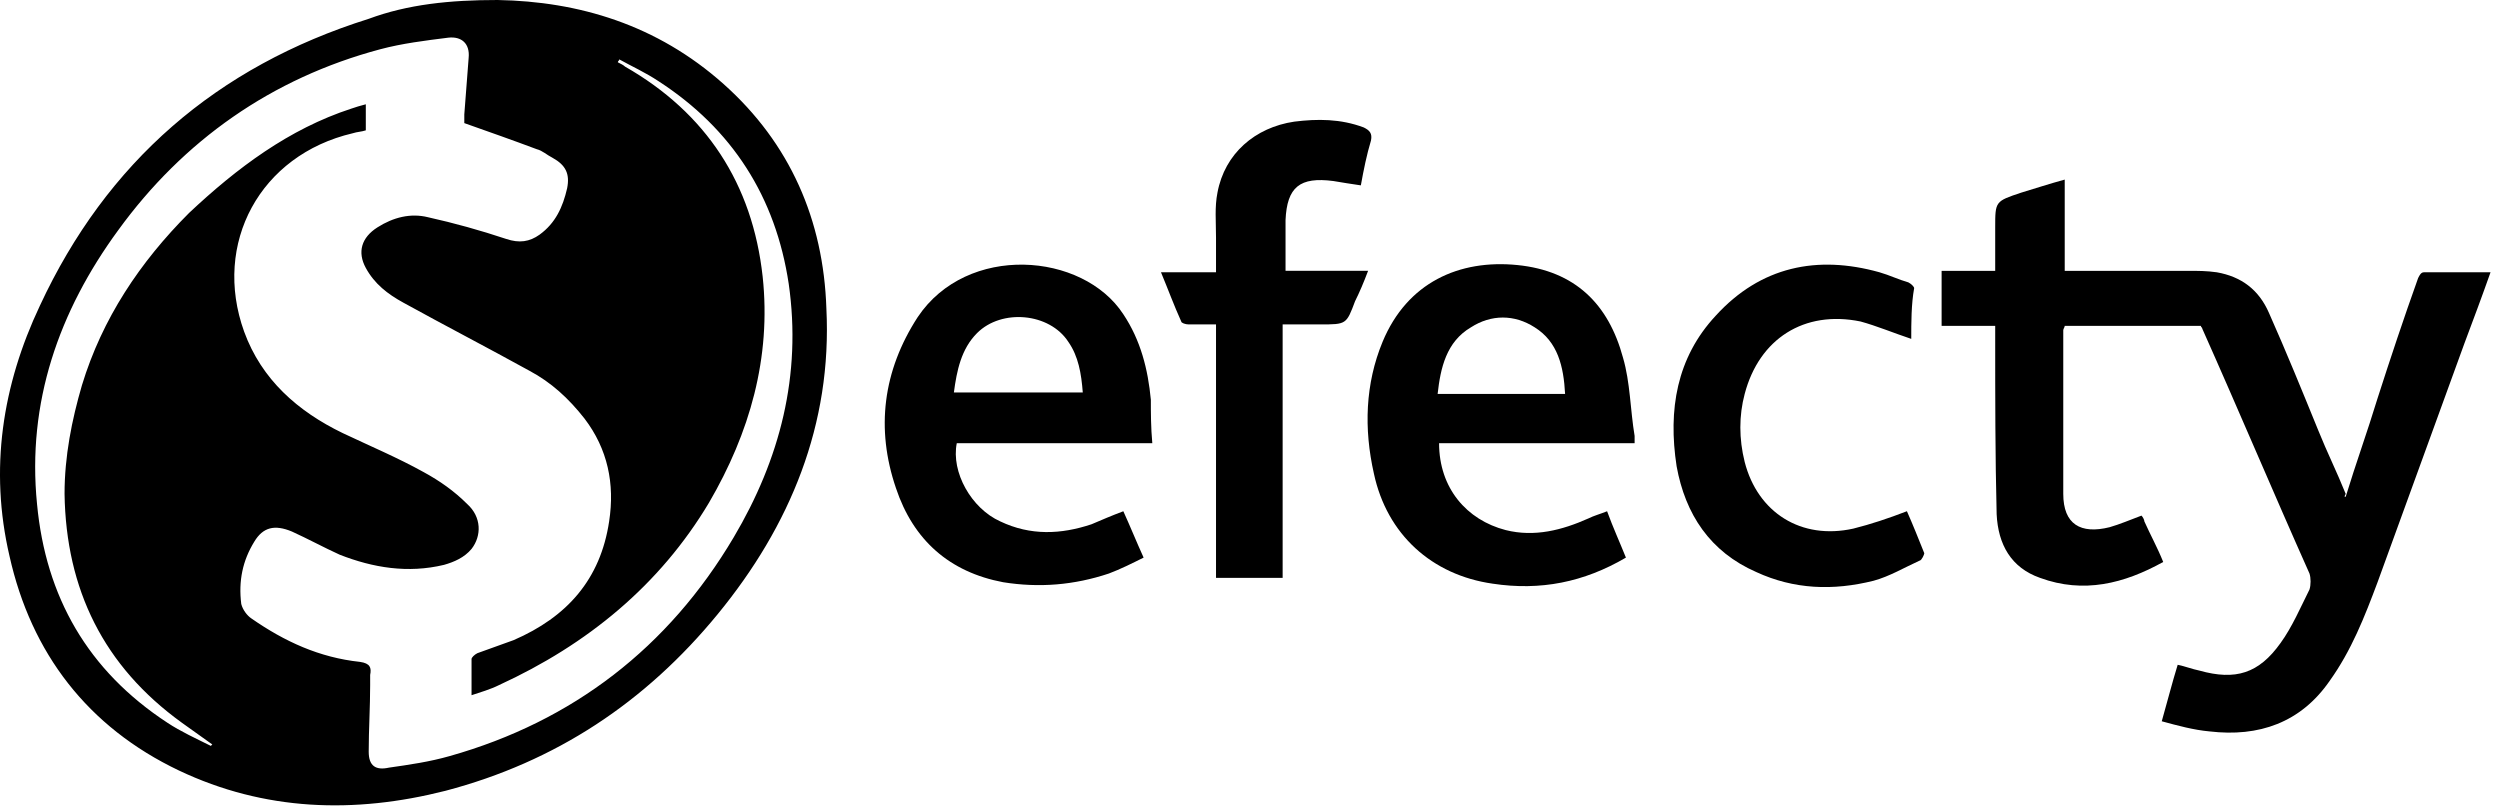 <svg xmlns="http://www.w3.org/2000/svg" width="251" height="81" viewBox="0 0 251 81" fill="none"><path d="M49.96 0C58.103 0.145 65.956 2.472 72.645 8.434C79.334 14.396 82.678 22.103 82.969 30.973C83.551 42.606 79.334 52.785 72.063 61.656C64.792 70.526 55.777 76.488 44.725 79.396C35.564 81.723 26.549 81.432 17.969 77.36C8.808 72.998 3.137 65.582 0.956 55.839C-1.08 47.114 0.228 38.68 4.009 30.682C10.698 16.286 21.75 6.689 37.018 1.89C40.944 0.436 45.161 0 49.96 0ZM36.727 13.087C36.291 13.233 35.855 13.233 35.419 13.378C26.112 15.559 21.314 24.43 24.513 33.3C26.258 38.099 29.893 41.298 34.401 43.479C37.164 44.788 39.926 45.951 42.544 47.405C44.143 48.278 45.598 49.295 46.906 50.604C48.361 51.913 48.361 53.803 47.343 55.112C46.616 55.984 45.598 56.421 44.58 56.712C40.944 57.584 37.454 57.002 34.11 55.694C32.51 54.967 30.911 54.094 29.311 53.367C27.566 52.64 26.403 52.931 25.53 54.385C24.367 56.275 23.931 58.311 24.222 60.638C24.367 61.219 24.803 61.801 25.24 62.092C28.584 64.418 32.074 66.018 36.146 66.454C37.164 66.6 37.309 67.036 37.164 67.763C37.164 68.054 37.164 68.49 37.164 68.781C37.164 70.962 37.018 73.289 37.018 75.47C37.018 76.924 37.745 77.36 39.054 77.07C41.09 76.779 43.126 76.488 45.161 75.906C57.522 72.416 67.119 65 73.663 53.949C78.316 46.096 80.497 37.662 79.188 28.501C77.879 19.776 73.517 12.942 66.101 8.143C64.792 7.271 63.483 6.689 62.175 5.962C62.175 6.107 62.03 6.107 62.03 6.253C62.32 6.398 62.611 6.544 62.757 6.689C70.9 11.342 75.553 18.468 76.571 27.774C77.444 35.917 75.262 43.479 71.19 50.459C66.246 58.747 58.976 64.709 50.105 68.781C49.233 69.217 48.215 69.508 47.343 69.799C47.343 68.49 47.343 67.327 47.343 66.163C47.343 66.018 47.633 65.727 47.924 65.582C49.087 65.146 50.396 64.709 51.559 64.273C56.94 61.947 60.285 58.166 61.157 52.349C61.739 48.568 61.012 45.078 58.685 42.025C57.086 39.989 55.34 38.389 53.159 37.226C48.942 34.899 44.725 32.718 40.508 30.392C38.909 29.519 37.6 28.501 36.727 26.902C35.855 25.302 36.291 23.848 37.891 22.83C39.49 21.812 41.235 21.376 42.98 21.812C45.598 22.394 48.215 23.121 50.832 23.993C52.141 24.43 53.159 24.284 54.177 23.557C55.777 22.394 56.504 20.794 56.94 18.904C57.231 17.45 56.795 16.577 55.486 15.85C54.904 15.559 54.468 15.123 53.886 14.978C51.56 14.105 49.088 13.233 46.616 12.36C46.616 12.215 46.616 11.779 46.616 11.488C46.761 9.597 46.907 7.707 47.052 5.817C47.197 4.362 46.325 3.635 45.016 3.781C42.689 4.072 40.363 4.362 38.181 4.944C27.275 7.852 18.405 14.105 11.862 23.121C5.9 31.264 2.7 40.425 3.718 50.604C4.591 59.911 8.808 67.327 16.806 72.562C18.114 73.434 19.714 74.161 21.168 74.888L21.314 74.743C20.296 74.016 19.278 73.289 18.26 72.562C10.407 66.891 6.627 59.184 6.481 49.586C6.481 45.806 7.208 42.17 8.226 38.68C10.262 31.991 14.043 26.32 18.987 21.376C23.785 16.868 29.02 12.942 35.273 10.906C35.709 10.761 36.146 10.615 36.727 10.47C36.727 11.342 36.727 12.215 36.727 13.087Z" fill="black"></path><path d="M235.508 49.877C236.526 46.532 237.689 43.333 238.707 39.989C240.016 35.917 241.324 31.991 242.779 27.919C242.924 27.629 243.07 27.338 243.361 27.338C245.542 27.338 247.723 27.338 250.049 27.338C249.177 29.81 248.305 32.136 247.432 34.463C244.524 42.461 241.616 50.459 238.707 58.456C237.399 61.946 236.09 65.291 233.909 68.345C231 72.562 226.783 74.016 221.839 73.434C220.24 73.289 218.64 72.852 217.04 72.416C217.622 70.38 218.058 68.635 218.64 66.745C219.367 66.89 220.094 67.181 220.821 67.327C224.457 68.345 226.783 67.618 228.964 64.564C230.128 62.964 231 60.928 231.873 59.184C232.018 58.747 232.018 58.02 231.873 57.584C228.237 49.441 224.747 41.152 221.112 33.009C221.112 32.864 220.967 32.864 220.967 32.718C216.459 32.718 211.806 32.718 207.298 32.718C207.298 32.864 207.152 33.009 207.152 33.154C207.152 38.68 207.152 44.206 207.152 49.586C207.152 52.64 208.897 53.658 211.806 52.931C212.824 52.64 213.841 52.204 215.005 51.767C215.15 51.913 215.295 52.204 215.295 52.349C215.877 53.658 216.604 54.967 217.186 56.421C213.26 58.602 209.188 59.62 204.826 58.02C201.917 57.002 200.609 54.676 200.463 51.622C200.318 45.805 200.318 39.843 200.318 34.027C200.318 33.591 200.318 33.3 200.318 32.718C198.427 32.718 196.682 32.718 194.938 32.718C194.938 30.828 194.938 29.083 194.938 27.192C196.682 27.192 198.427 27.192 200.318 27.192C200.318 25.593 200.318 24.139 200.318 22.83C200.318 20.212 200.318 20.212 202.935 19.34C204.389 18.904 205.698 18.468 207.298 18.031C207.298 21.23 207.298 24.139 207.298 27.192C207.734 27.192 208.17 27.192 208.461 27.192C212.242 27.192 216.023 27.192 219.658 27.192C220.676 27.192 221.548 27.192 222.566 27.338C225.038 27.774 226.783 29.083 227.801 31.409C229.546 35.336 231.146 39.262 232.745 43.188C233.618 45.369 234.635 47.405 235.508 49.586C235.363 49.877 235.363 49.877 235.508 49.877Z" fill="black"></path><path d="M161.352 51.33C161.933 52.93 162.66 54.529 163.242 55.984C159.025 58.456 154.663 59.328 149.864 58.601C143.757 57.729 139.249 53.657 137.94 47.55C136.922 43.042 137.067 38.534 138.812 34.317C141.284 28.355 146.519 26.028 152.336 26.61C158.153 27.192 161.497 30.536 162.951 35.916C163.678 38.389 163.678 41.151 164.115 43.769C164.115 43.914 164.115 44.205 164.115 44.496C157.571 44.496 151.027 44.496 144.484 44.496C144.484 49.004 147.246 52.203 151.173 53.221C154.081 53.948 156.844 53.221 159.461 52.057C160.043 51.767 160.625 51.621 161.352 51.33ZM157.135 39.552C156.989 36.789 156.407 34.317 154.081 32.863C152.045 31.554 149.719 31.554 147.683 32.863C145.211 34.317 144.629 36.934 144.338 39.552C148.701 39.552 152.918 39.552 157.135 39.552Z" fill="black"></path><path d="M115.691 44.495C109.002 44.495 102.459 44.495 96.061 44.495C95.479 47.403 97.515 51.039 100.423 52.347C103.477 53.801 106.53 53.656 109.584 52.638C110.602 52.202 111.62 51.766 112.783 51.329C113.51 52.929 114.092 54.383 114.819 55.983C113.655 56.564 112.492 57.146 111.329 57.582C107.839 58.745 104.349 59.036 100.714 58.455C95.333 57.437 91.698 54.238 89.953 49.003C87.917 43.041 88.644 37.224 92.134 31.844C97.079 24.428 108.712 25.3 112.783 31.553C114.528 34.17 115.255 37.079 115.546 40.133C115.546 41.441 115.546 42.895 115.691 44.495ZM108.711 39.405C108.566 37.515 108.275 35.77 107.257 34.316C105.367 31.408 100.568 30.971 98.096 33.443C96.497 35.043 96.061 37.224 95.77 39.405C100.132 39.405 104.349 39.405 108.711 39.405Z" fill="black"></path><path d="M128.777 58.019C126.451 58.019 124.269 58.019 122.088 58.019C122.088 49.584 122.088 41.15 122.088 32.571C121.07 32.571 120.198 32.571 119.325 32.571C119.034 32.571 118.598 32.426 118.598 32.28C117.871 30.681 117.29 29.081 116.562 27.336C118.453 27.336 120.198 27.336 122.088 27.336C122.088 26.173 122.088 25.009 122.088 23.846C122.088 22.247 121.943 20.792 122.234 19.338C122.961 15.412 126.014 12.795 129.941 12.213C132.267 11.922 134.594 11.922 136.92 12.795C137.502 13.085 137.793 13.376 137.648 14.103C137.211 15.557 136.92 17.012 136.629 18.611C135.611 18.466 134.739 18.32 133.867 18.175C130.522 17.739 129.213 18.757 129.068 22.101C129.068 23.846 129.068 25.446 129.068 27.191C131.685 27.191 134.448 27.191 137.356 27.191C136.92 28.354 136.484 29.372 136.048 30.244C135.175 32.571 135.176 32.571 132.558 32.571C131.395 32.571 130.086 32.571 128.777 32.571C128.777 41.15 128.777 49.584 128.777 58.019Z" fill="black"></path><path d="M191.89 34.023C190.145 33.441 188.4 32.714 186.8 32.278C181.129 31.114 176.621 34.023 175.167 39.548C174.585 41.73 174.585 44.056 175.167 46.383C176.476 51.472 180.838 54.235 186.073 53.072C187.818 52.636 189.563 52.054 191.454 51.327C192.035 52.636 192.617 54.09 193.199 55.544C193.199 55.689 192.908 56.271 192.762 56.271C191.163 56.998 189.709 57.87 188.109 58.307C184.037 59.325 180.111 59.179 176.33 57.434C171.677 55.398 169.205 51.618 168.333 46.819C167.46 41.148 168.333 35.913 172.259 31.696C176.767 26.752 182.438 25.588 188.691 27.334C189.709 27.624 190.581 28.061 191.599 28.351C191.89 28.497 192.181 28.788 192.181 28.933C191.89 30.533 191.89 32.423 191.89 34.023Z" fill="black"></path></svg>